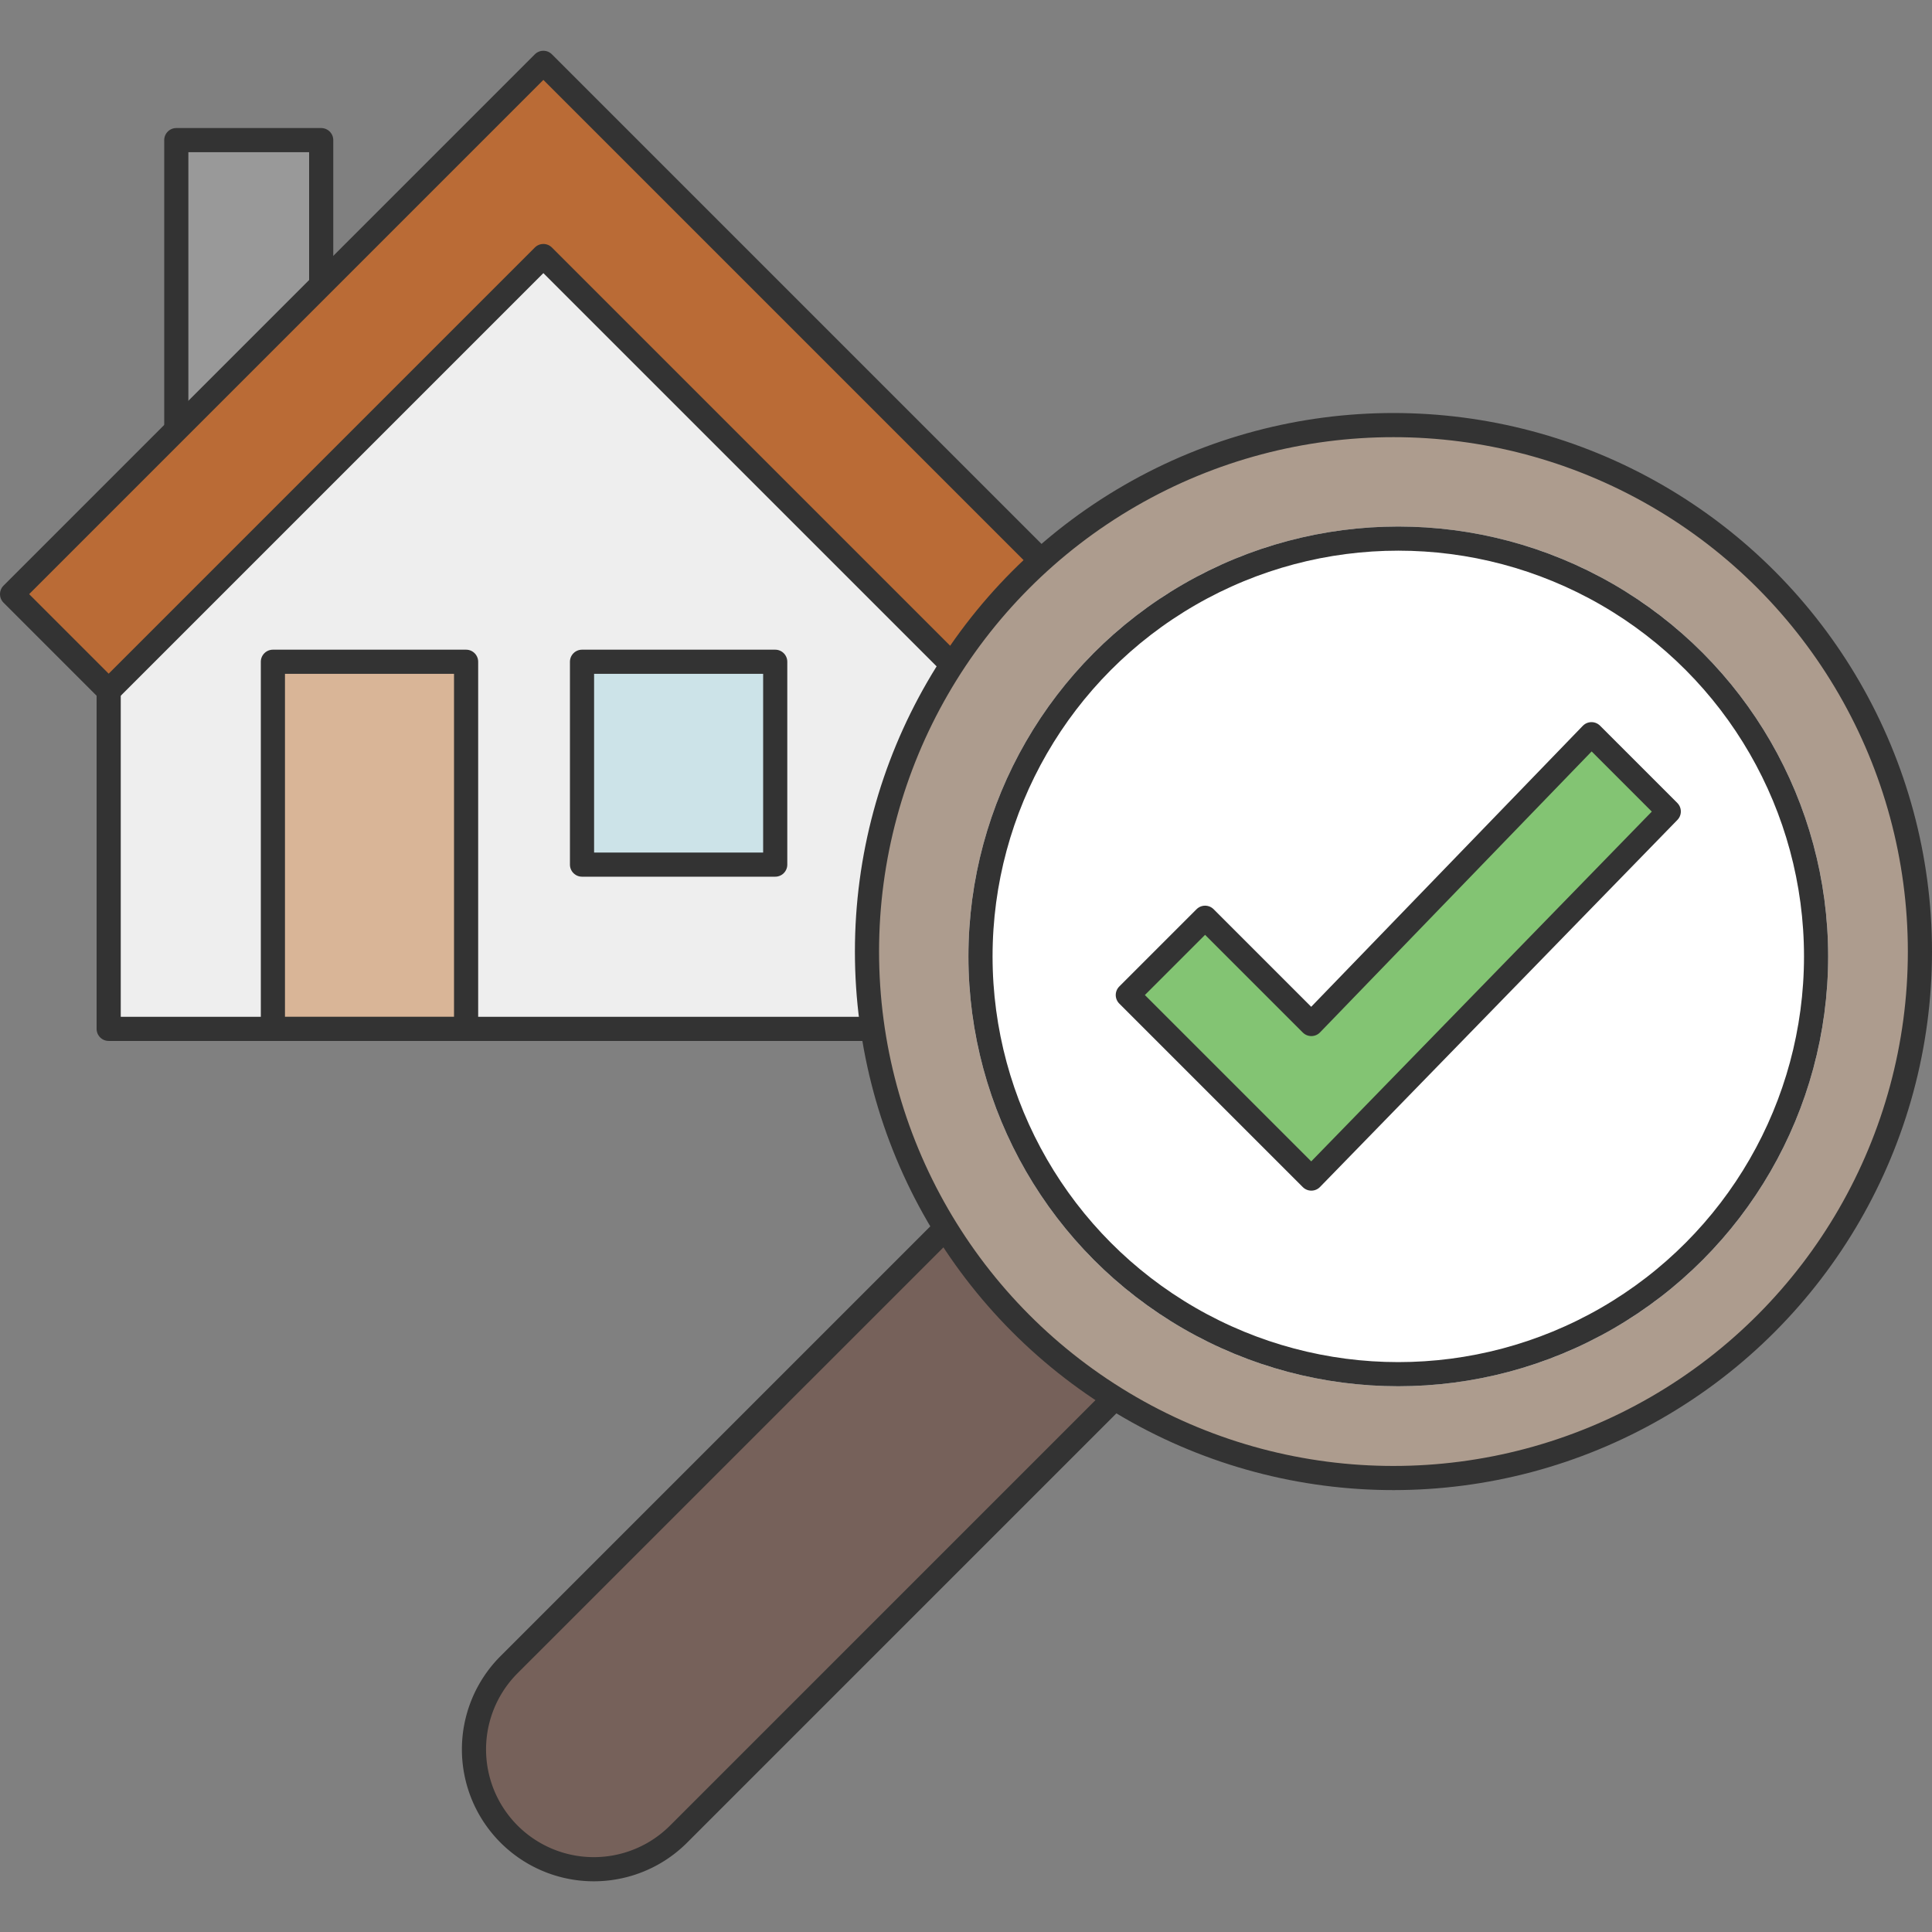 <svg xmlns="http://www.w3.org/2000/svg" xmlns:xlink="http://www.w3.org/1999/xlink" width="80" height="80" viewBox="0 0 80 80"><rect x="0" y="0" width="80" height="80" fill="#808080" stroke="none"/><defs><clipPath id="b"><rect width="80" height="80"/></clipPath></defs><g id="a" clip-path="url(#b)"><g transform="translate(-2.5 34.097)"><g transform="translate(3 -31.495)"><path d="M15,10V4H9V16" transform="translate(-2.2 -0.8)" fill="#999" stroke="#333" stroke-linejoin="round" stroke-width="1"/><path d="M41-9.935v15.2H6V-8.92L23.995-26.786Z" transform="translate(-2 34.736)" fill="#eee" stroke="#333" stroke-linejoin="round" stroke-width="1"/><path d="M24,1,2,23l4,4L24,9,42,27l4-4Z" transform="translate(-2 -1)" fill="#ba6b36" stroke="#333" stroke-linejoin="round" stroke-width="1"/><rect width="8" height="15.2" transform="translate(10.8 24.8)" fill="#d9b597" stroke="#333" stroke-linejoin="round" stroke-width="1"/><rect width="8" height="8.4" transform="translate(23.6 24.8)" fill="#cce3e8" stroke="#333" stroke-linejoin="round" stroke-width="1"/></g><g transform="translate(22.13 -16.495)"><path d="M160.727,245.479l-18.2,18.2a4.962,4.962,0,0,1-7.018-7.018l18.2-18.2" transform="translate(-134.059 -205.334)" fill="#76615a" stroke="#333" stroke-linecap="round" stroke-linejoin="round" stroke-width="1"/><circle cx="21.8" cy="21.8" r="21.8" transform="translate(16.27)" fill="#ad9c8e" stroke="#333" stroke-linejoin="round" stroke-width="1"/><g transform="translate(20.47 4.2)" fill="#fff" stroke="#333" stroke-width="1"><circle cx="17.8" cy="17.8" r="17.8" stroke="none"/><circle cx="17.8" cy="17.8" r="17.3" fill="none"/></g><path d="M26.958-23.051l-11.6,12-4.4-4.4-3.2,3.2,7.6,7.6,14.8-15.2Z" transform="translate(19.312 35.851)" fill="#83c473" stroke="#333" stroke-linejoin="round" stroke-width="1"/></g></g></g></svg>